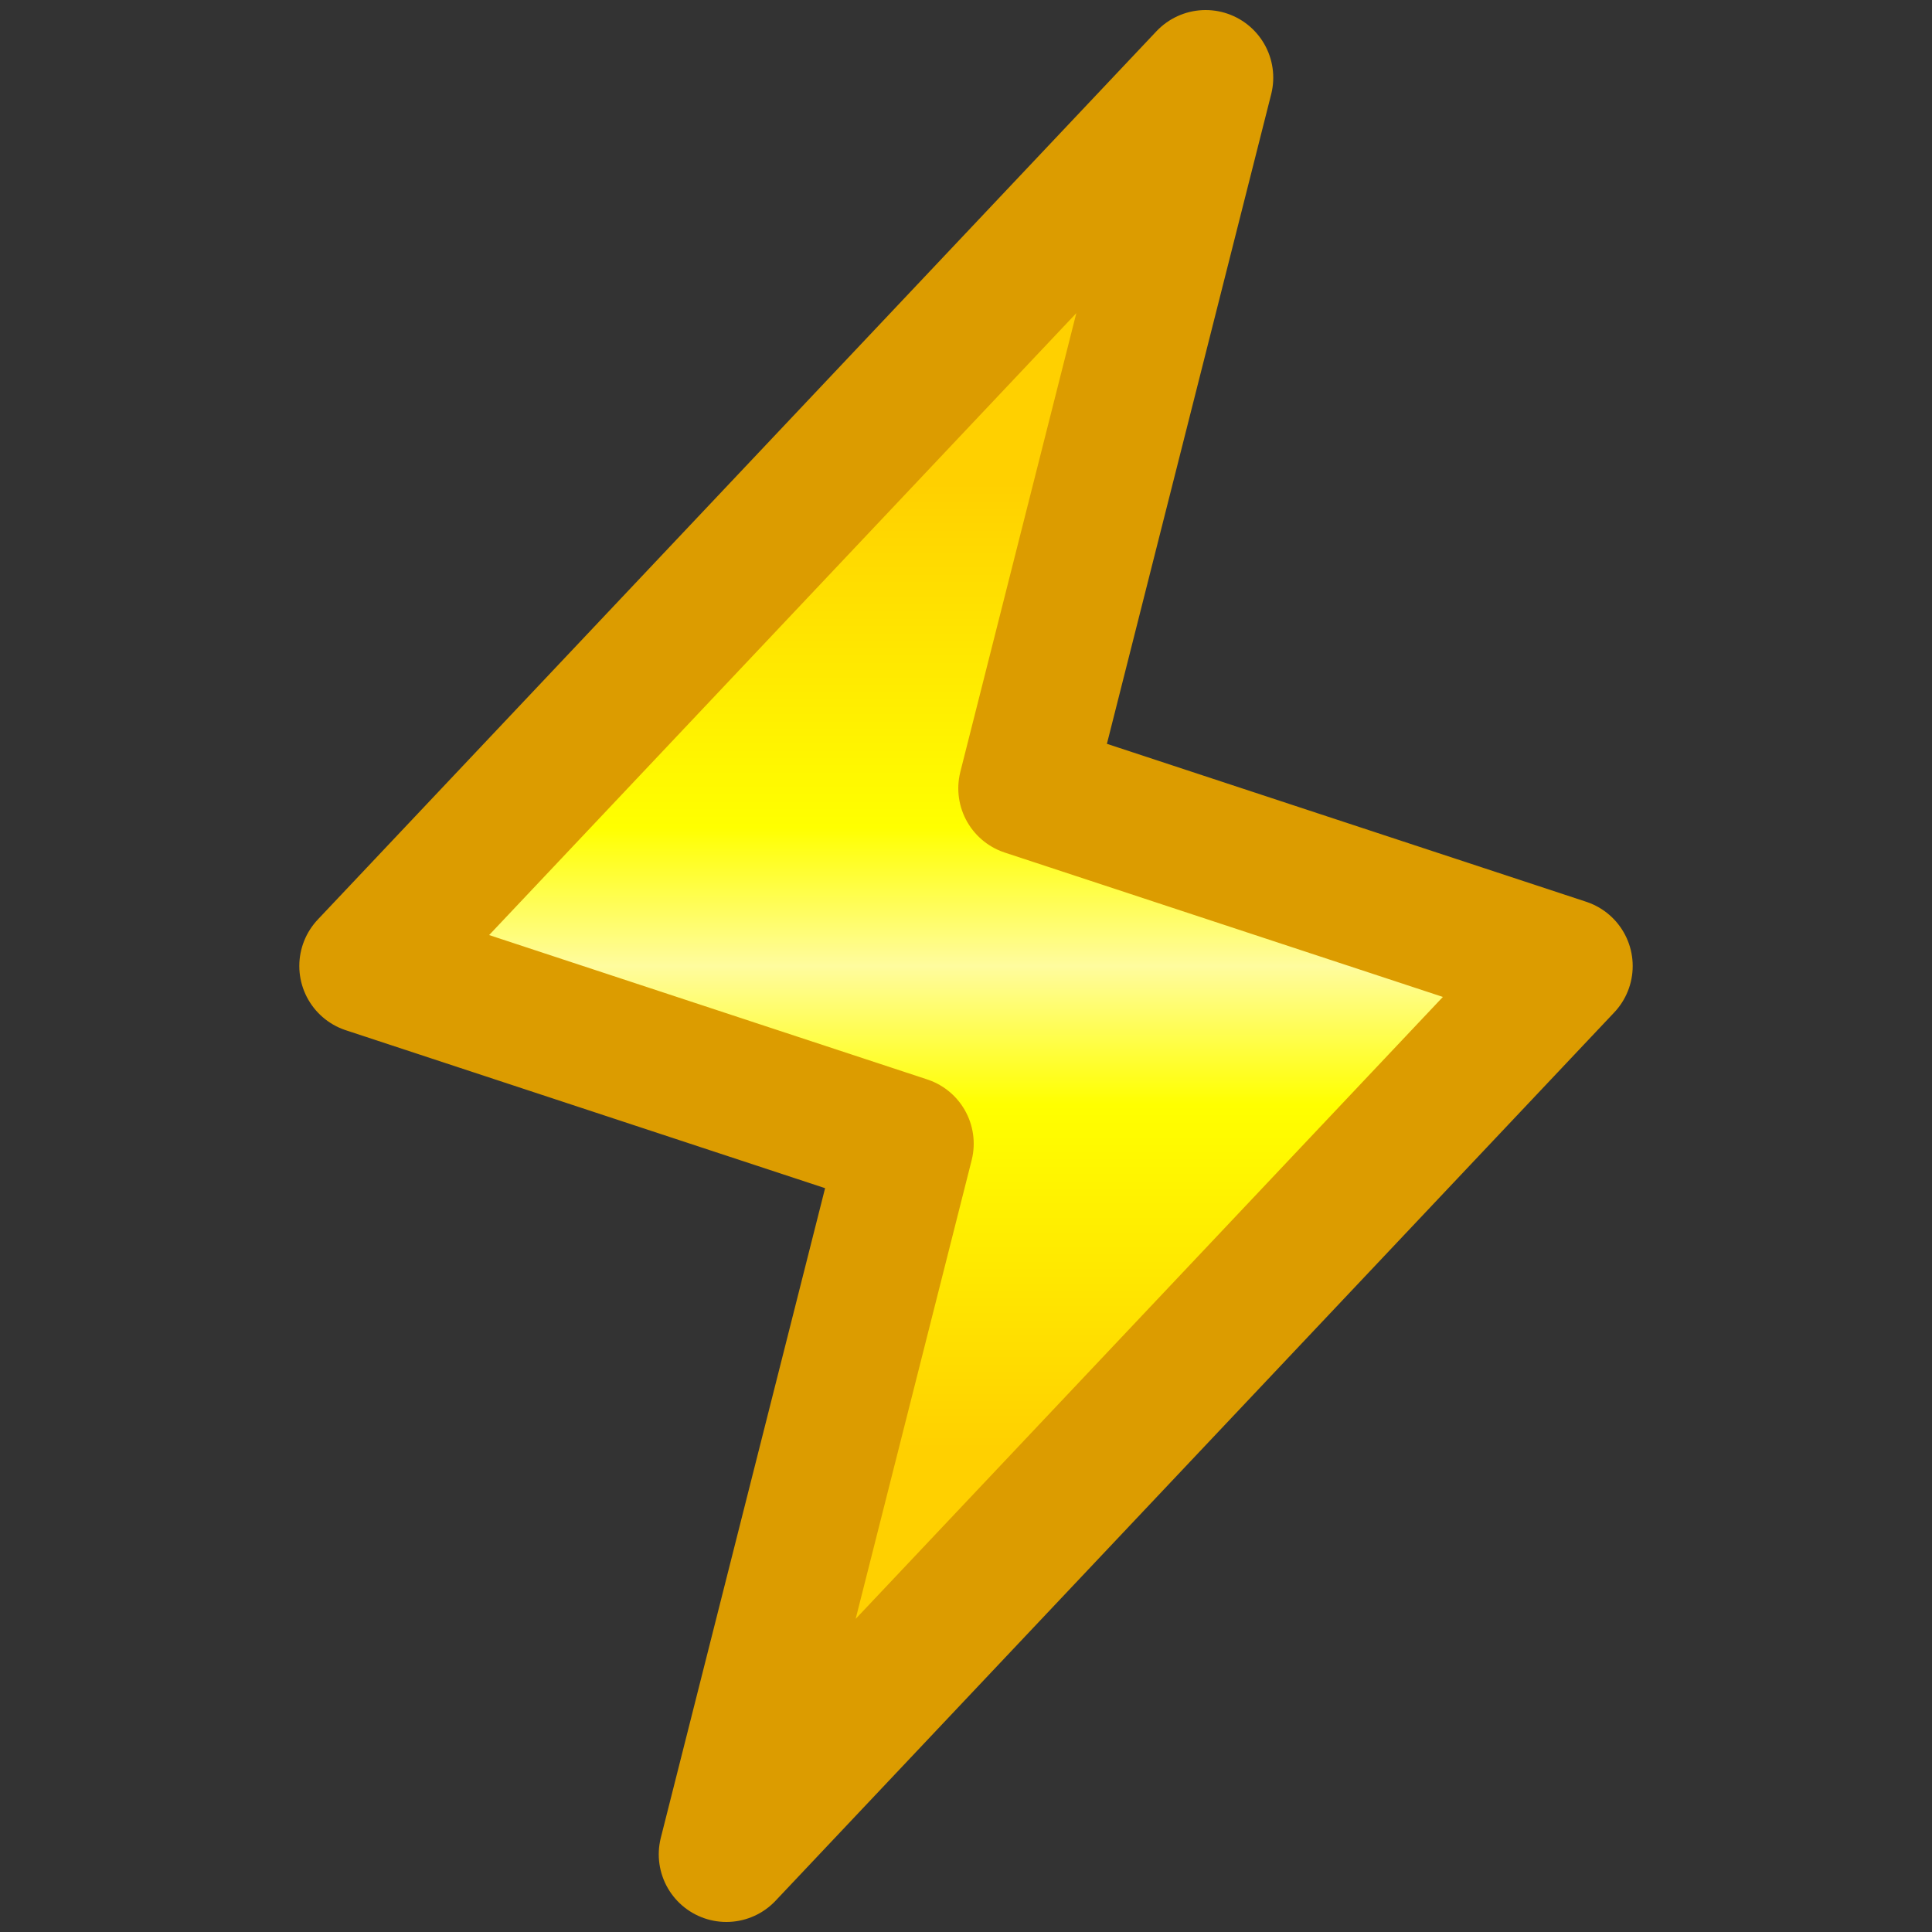 <svg height="100" viewBox="0 0 100 100" width="100" xmlns="http://www.w3.org/2000/svg" xmlns:xlink="http://www.w3.org/1999/xlink"><rect x="0" y="0" width="100" height="100" fill="#333333" stroke="none"/><linearGradient id="a" gradientUnits="userSpaceOnUse" x1="50" x2="50" y1="25" y2="75"><stop offset="0" stop-color="#ffd000"/><stop offset=".357" stop-color="#ff0"/><stop offset=".5" stop-color="#fffc9e"/><stop offset=".643" stop-color="#ff0"/><stop offset="1" stop-color="#ffd000"/></linearGradient><path d="m62.403 4.02-43.411 45.98 27.907 9.196-9.302 36.784 43.411-45.98-27.907-9.196z" fill="url(#a)" stroke="#dc9c00" stroke-linecap="round" stroke-linejoin="round" stroke-width="7"/></svg>